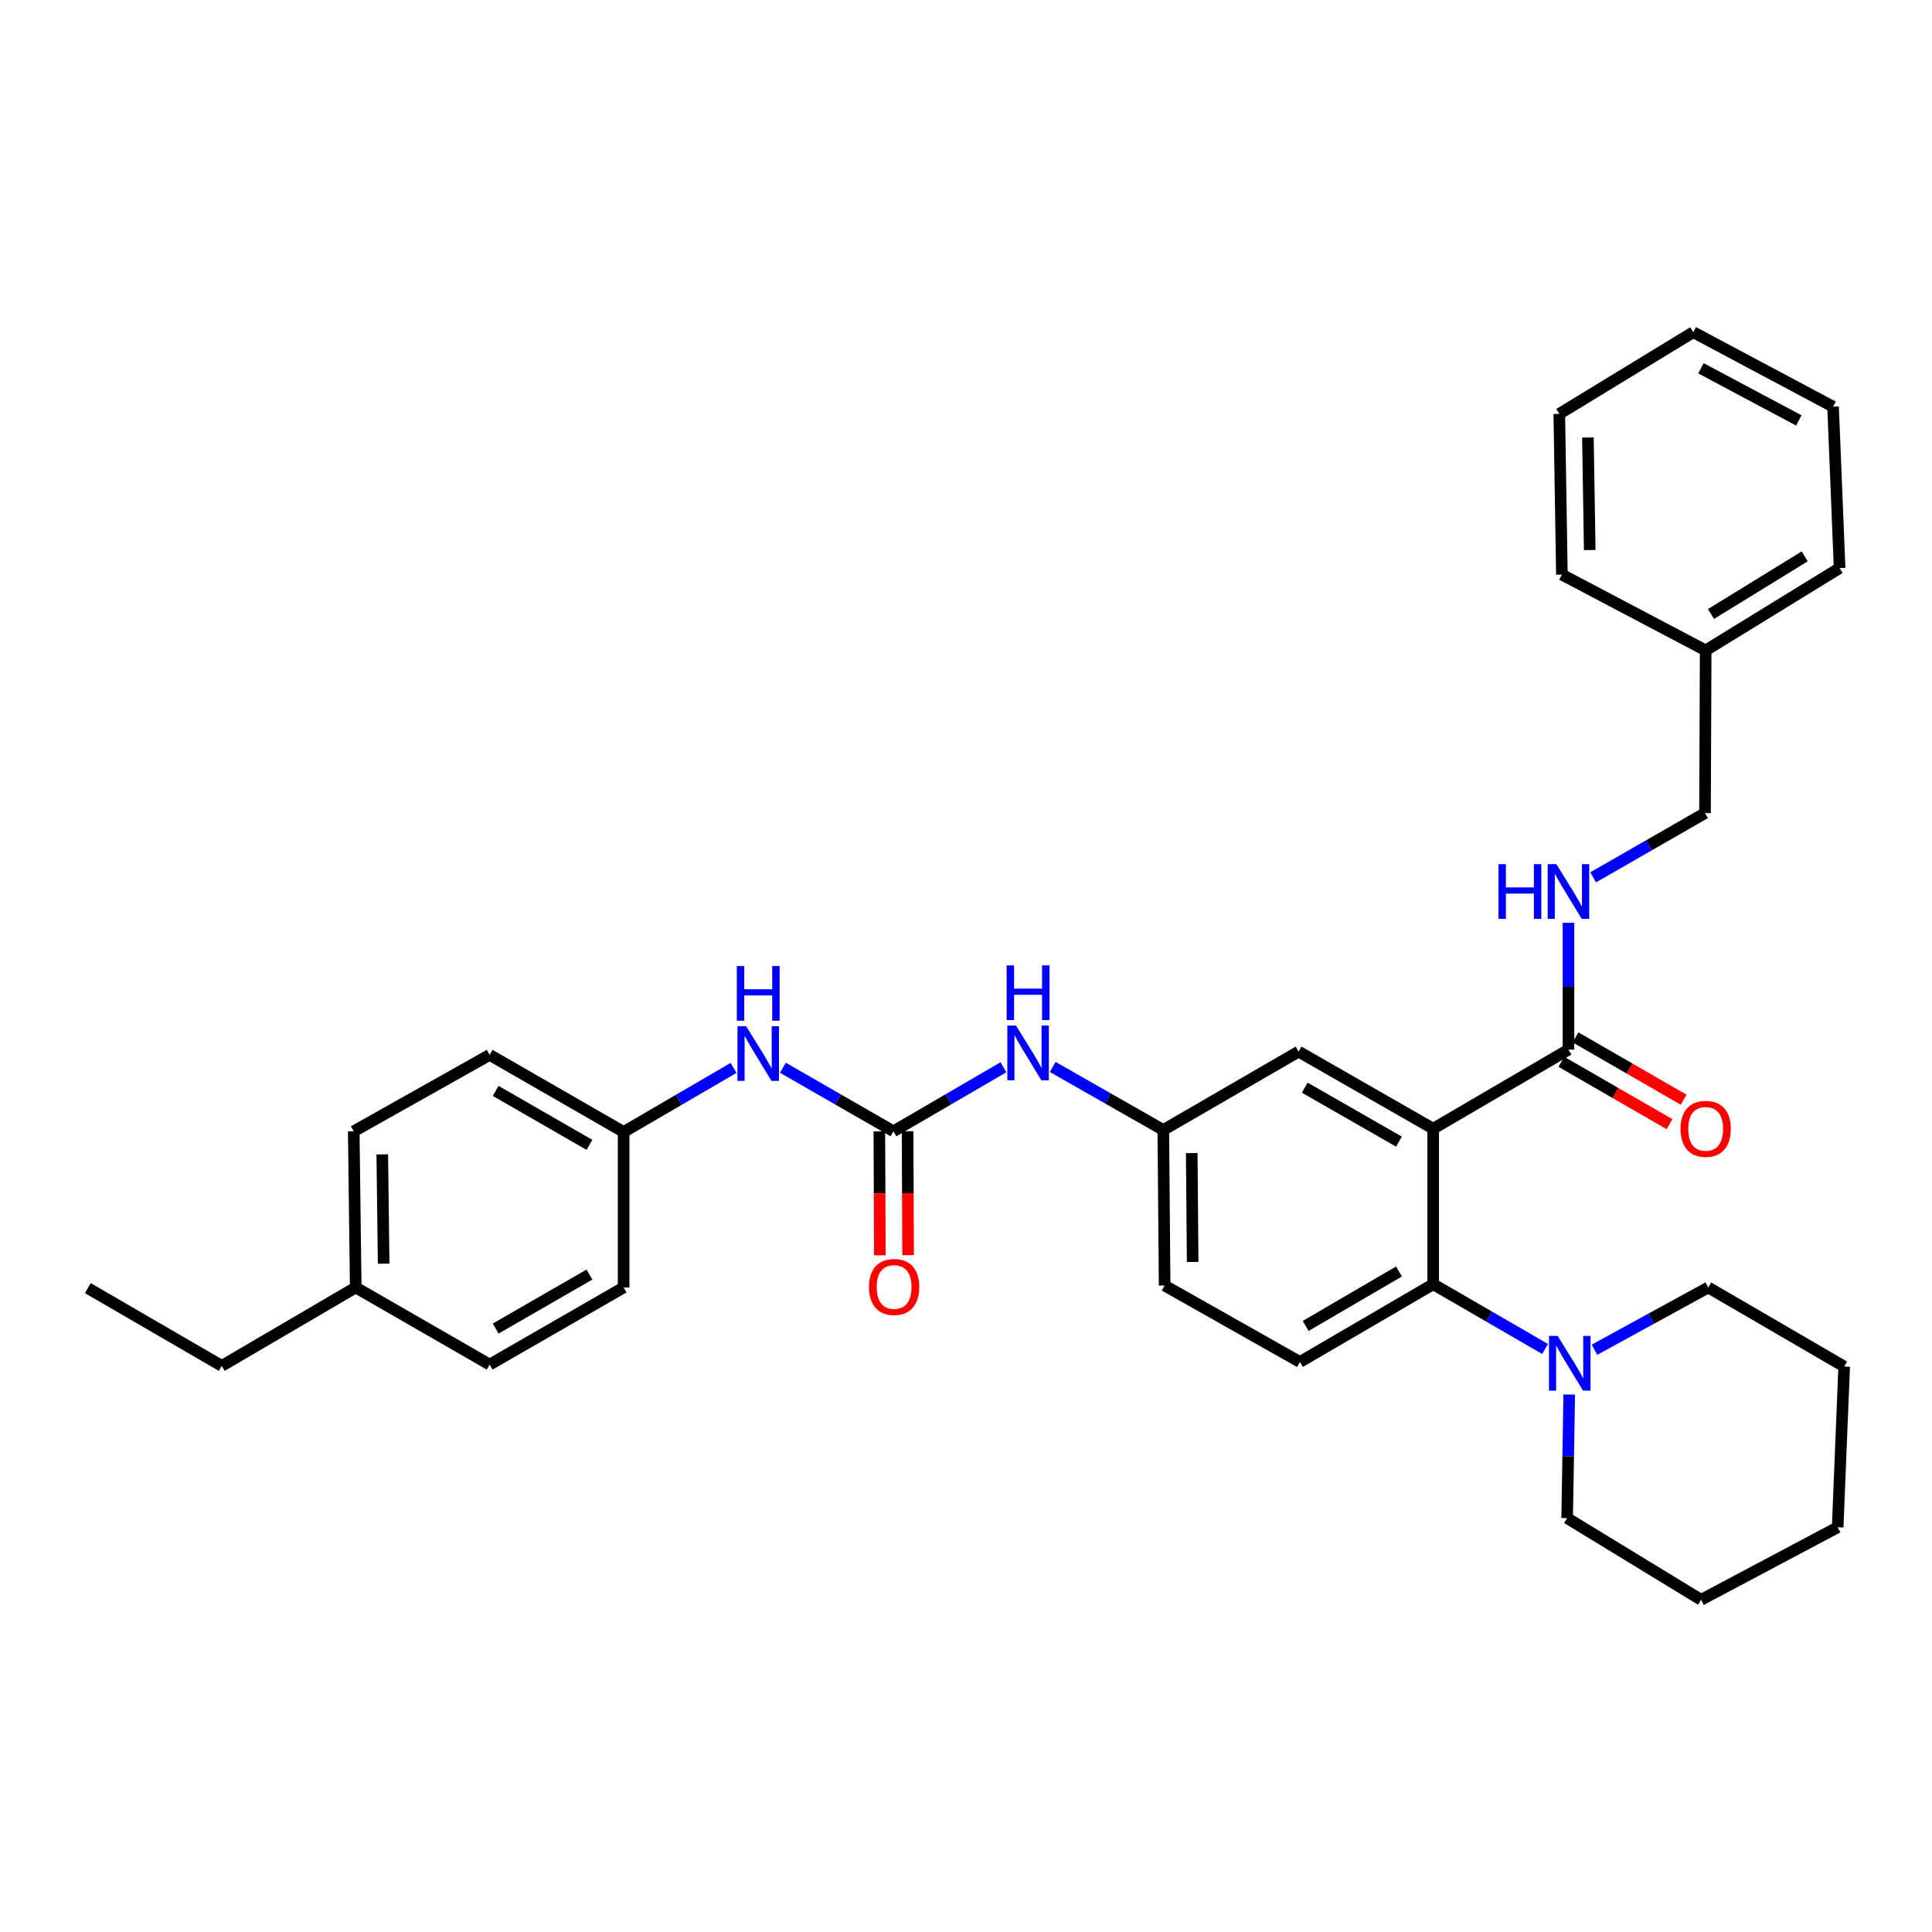 <?xml version='1.0' encoding='iso-8859-1'?>
<svg version='1.1' baseProfile='full'
              xmlns='http://www.w3.org/2000/svg'
                      xmlns:rdkit='http://www.rdkit.org/xml'
                      xmlns:xlink='http://www.w3.org/1999/xlink'
                  xml:space='preserve'
width='1000px' height='1000px' viewBox='0 0 1000 1000'>
<!-- END OF HEADER -->
<rect style='opacity:1.0;fill:#FFFFFF;stroke:none' width='1000' height='1000' x='0' y='0'> </rect>
<path class='bond-0' d='M 741.816,584.218 L 741.816,664.702' style='fill:none;fill-rule:evenodd;stroke:#000000;stroke-width:6px;stroke-linecap:butt;stroke-linejoin:miter;stroke-opacity:1' />
<path class='bond-1' d='M 741.816,584.218 L 811.836,543.278' style='fill:none;fill-rule:evenodd;stroke:#000000;stroke-width:6px;stroke-linecap:butt;stroke-linejoin:miter;stroke-opacity:1' />
<path class='bond-6' d='M 741.816,584.218 L 672.146,544.301' style='fill:none;fill-rule:evenodd;stroke:#000000;stroke-width:6px;stroke-linecap:butt;stroke-linejoin:miter;stroke-opacity:1' />
<path class='bond-6' d='M 724.101,590.91 L 675.332,562.968' style='fill:none;fill-rule:evenodd;stroke:#000000;stroke-width:6px;stroke-linecap:butt;stroke-linejoin:miter;stroke-opacity:1' />
<path class='bond-3' d='M 741.816,664.702 L 770.768,681.464' style='fill:none;fill-rule:evenodd;stroke:#000000;stroke-width:6px;stroke-linecap:butt;stroke-linejoin:miter;stroke-opacity:1' />
<path class='bond-3' d='M 770.768,681.464 L 799.72,698.225' style='fill:none;fill-rule:evenodd;stroke:#0000FF;stroke-width:6px;stroke-linecap:butt;stroke-linejoin:miter;stroke-opacity:1' />
<path class='bond-8' d='M 741.816,664.702 L 672.828,704.96' style='fill:none;fill-rule:evenodd;stroke:#000000;stroke-width:6px;stroke-linecap:butt;stroke-linejoin:miter;stroke-opacity:1' />
<path class='bond-8' d='M 724.103,658.12 L 675.811,686.3' style='fill:none;fill-rule:evenodd;stroke:#000000;stroke-width:6px;stroke-linecap:butt;stroke-linejoin:miter;stroke-opacity:1' />
<path class='bond-5' d='M 811.836,543.278 L 811.836,510.465' style='fill:none;fill-rule:evenodd;stroke:#000000;stroke-width:6px;stroke-linecap:butt;stroke-linejoin:miter;stroke-opacity:1' />
<path class='bond-5' d='M 811.836,510.465 L 811.836,477.653' style='fill:none;fill-rule:evenodd;stroke:#0000FF;stroke-width:6px;stroke-linecap:butt;stroke-linejoin:miter;stroke-opacity:1' />
<path class='bond-11' d='M 808.187,549.608 L 836.171,565.74' style='fill:none;fill-rule:evenodd;stroke:#000000;stroke-width:6px;stroke-linecap:butt;stroke-linejoin:miter;stroke-opacity:1' />
<path class='bond-11' d='M 836.171,565.74 L 864.155,581.872' style='fill:none;fill-rule:evenodd;stroke:#FF0000;stroke-width:6px;stroke-linecap:butt;stroke-linejoin:miter;stroke-opacity:1' />
<path class='bond-11' d='M 815.485,536.948 L 843.469,553.08' style='fill:none;fill-rule:evenodd;stroke:#000000;stroke-width:6px;stroke-linecap:butt;stroke-linejoin:miter;stroke-opacity:1' />
<path class='bond-11' d='M 843.469,553.08 L 871.453,569.213' style='fill:none;fill-rule:evenodd;stroke:#FF0000;stroke-width:6px;stroke-linecap:butt;stroke-linejoin:miter;stroke-opacity:1' />
<path class='bond-2' d='M 462.453,585.566 L 490.915,568.989' style='fill:none;fill-rule:evenodd;stroke:#000000;stroke-width:6px;stroke-linecap:butt;stroke-linejoin:miter;stroke-opacity:1' />
<path class='bond-2' d='M 490.915,568.989 L 519.376,552.412' style='fill:none;fill-rule:evenodd;stroke:#0000FF;stroke-width:6px;stroke-linecap:butt;stroke-linejoin:miter;stroke-opacity:1' />
<path class='bond-7' d='M 462.453,585.566 L 433.835,569.109' style='fill:none;fill-rule:evenodd;stroke:#000000;stroke-width:6px;stroke-linecap:butt;stroke-linejoin:miter;stroke-opacity:1' />
<path class='bond-7' d='M 433.835,569.109 L 405.217,552.652' style='fill:none;fill-rule:evenodd;stroke:#0000FF;stroke-width:6px;stroke-linecap:butt;stroke-linejoin:miter;stroke-opacity:1' />
<path class='bond-10' d='M 455.147,585.597 L 455.283,617.672' style='fill:none;fill-rule:evenodd;stroke:#000000;stroke-width:6px;stroke-linecap:butt;stroke-linejoin:miter;stroke-opacity:1' />
<path class='bond-10' d='M 455.283,617.672 L 455.419,649.748' style='fill:none;fill-rule:evenodd;stroke:#FF0000;stroke-width:6px;stroke-linecap:butt;stroke-linejoin:miter;stroke-opacity:1' />
<path class='bond-10' d='M 469.76,585.535 L 469.896,617.611' style='fill:none;fill-rule:evenodd;stroke:#000000;stroke-width:6px;stroke-linecap:butt;stroke-linejoin:miter;stroke-opacity:1' />
<path class='bond-10' d='M 469.896,617.611 L 470.031,649.686' style='fill:none;fill-rule:evenodd;stroke:#FF0000;stroke-width:6px;stroke-linecap:butt;stroke-linejoin:miter;stroke-opacity:1' />
<path class='bond-21' d='M 812.23,721.79 L 811.692,753.787' style='fill:none;fill-rule:evenodd;stroke:#0000FF;stroke-width:6px;stroke-linecap:butt;stroke-linejoin:miter;stroke-opacity:1' />
<path class='bond-21' d='M 811.692,753.787 L 811.154,785.785' style='fill:none;fill-rule:evenodd;stroke:#000000;stroke-width:6px;stroke-linecap:butt;stroke-linejoin:miter;stroke-opacity:1' />
<path class='bond-22' d='M 825.285,698.63 L 854.739,682.51' style='fill:none;fill-rule:evenodd;stroke:#0000FF;stroke-width:6px;stroke-linecap:butt;stroke-linejoin:miter;stroke-opacity:1' />
<path class='bond-22' d='M 854.739,682.51 L 884.193,666.39' style='fill:none;fill-rule:evenodd;stroke:#000000;stroke-width:6px;stroke-linecap:butt;stroke-linejoin:miter;stroke-opacity:1' />
<path class='bond-4' d='M 544.886,552.253 L 573.506,568.569' style='fill:none;fill-rule:evenodd;stroke:#0000FF;stroke-width:6px;stroke-linecap:butt;stroke-linejoin:miter;stroke-opacity:1' />
<path class='bond-4' d='M 573.506,568.569 L 602.127,584.884' style='fill:none;fill-rule:evenodd;stroke:#000000;stroke-width:6px;stroke-linecap:butt;stroke-linejoin:miter;stroke-opacity:1' />
<path class='bond-14' d='M 824.613,454.11 L 853.563,437.487' style='fill:none;fill-rule:evenodd;stroke:#0000FF;stroke-width:6px;stroke-linecap:butt;stroke-linejoin:miter;stroke-opacity:1' />
<path class='bond-14' d='M 853.563,437.487 L 882.513,420.864' style='fill:none;fill-rule:evenodd;stroke:#000000;stroke-width:6px;stroke-linecap:butt;stroke-linejoin:miter;stroke-opacity:1' />
<path class='bond-9' d='M 672.146,544.301 L 602.127,584.884' style='fill:none;fill-rule:evenodd;stroke:#000000;stroke-width:6px;stroke-linecap:butt;stroke-linejoin:miter;stroke-opacity:1' />
<path class='bond-12' d='M 379.703,552.746 L 351.245,569.322' style='fill:none;fill-rule:evenodd;stroke:#0000FF;stroke-width:6px;stroke-linecap:butt;stroke-linejoin:miter;stroke-opacity:1' />
<path class='bond-12' d='M 351.245,569.322 L 322.788,585.899' style='fill:none;fill-rule:evenodd;stroke:#000000;stroke-width:6px;stroke-linecap:butt;stroke-linejoin:miter;stroke-opacity:1' />
<path class='bond-13' d='M 672.828,704.96 L 602.809,665.384' style='fill:none;fill-rule:evenodd;stroke:#000000;stroke-width:6px;stroke-linecap:butt;stroke-linejoin:miter;stroke-opacity:1' />
<path class='bond-33' d='M 602.127,584.884 L 602.809,665.384' style='fill:none;fill-rule:evenodd;stroke:#000000;stroke-width:6px;stroke-linecap:butt;stroke-linejoin:miter;stroke-opacity:1' />
<path class='bond-33' d='M 616.841,596.835 L 617.319,653.185' style='fill:none;fill-rule:evenodd;stroke:#000000;stroke-width:6px;stroke-linecap:butt;stroke-linejoin:miter;stroke-opacity:1' />
<path class='bond-16' d='M 322.788,585.899 L 322.788,666.39' style='fill:none;fill-rule:evenodd;stroke:#000000;stroke-width:6px;stroke-linecap:butt;stroke-linejoin:miter;stroke-opacity:1' />
<path class='bond-17' d='M 322.788,585.899 L 253.451,545.998' style='fill:none;fill-rule:evenodd;stroke:#000000;stroke-width:6px;stroke-linecap:butt;stroke-linejoin:miter;stroke-opacity:1' />
<path class='bond-17' d='M 305.099,592.579 L 256.563,564.648' style='fill:none;fill-rule:evenodd;stroke:#000000;stroke-width:6px;stroke-linecap:butt;stroke-linejoin:miter;stroke-opacity:1' />
<path class='bond-20' d='M 882.513,420.864 L 882.854,336.646' style='fill:none;fill-rule:evenodd;stroke:#000000;stroke-width:6px;stroke-linecap:butt;stroke-linejoin:miter;stroke-opacity:1' />
<path class='bond-15' d='M 184.121,666.39 L 183.098,585.566' style='fill:none;fill-rule:evenodd;stroke:#000000;stroke-width:6px;stroke-linecap:butt;stroke-linejoin:miter;stroke-opacity:1' />
<path class='bond-15' d='M 198.579,654.082 L 197.863,597.504' style='fill:none;fill-rule:evenodd;stroke:#000000;stroke-width:6px;stroke-linecap:butt;stroke-linejoin:miter;stroke-opacity:1' />
<path class='bond-23' d='M 184.121,666.39 L 114.784,706.973' style='fill:none;fill-rule:evenodd;stroke:#000000;stroke-width:6px;stroke-linecap:butt;stroke-linejoin:miter;stroke-opacity:1' />
<path class='bond-36' d='M 184.121,666.39 L 253.451,706.308' style='fill:none;fill-rule:evenodd;stroke:#000000;stroke-width:6px;stroke-linecap:butt;stroke-linejoin:miter;stroke-opacity:1' />
<path class='bond-19' d='M 322.788,666.39 L 253.451,706.308' style='fill:none;fill-rule:evenodd;stroke:#000000;stroke-width:6px;stroke-linecap:butt;stroke-linejoin:miter;stroke-opacity:1' />
<path class='bond-19' d='M 305.097,659.714 L 256.561,687.656' style='fill:none;fill-rule:evenodd;stroke:#000000;stroke-width:6px;stroke-linecap:butt;stroke-linejoin:miter;stroke-opacity:1' />
<path class='bond-18' d='M 253.451,545.998 L 183.098,585.566' style='fill:none;fill-rule:evenodd;stroke:#000000;stroke-width:6px;stroke-linecap:butt;stroke-linejoin:miter;stroke-opacity:1' />
<path class='bond-24' d='M 882.854,336.646 L 952.175,294.033' style='fill:none;fill-rule:evenodd;stroke:#000000;stroke-width:6px;stroke-linecap:butt;stroke-linejoin:miter;stroke-opacity:1' />
<path class='bond-24' d='M 885.6,317.805 L 934.124,287.976' style='fill:none;fill-rule:evenodd;stroke:#000000;stroke-width:6px;stroke-linecap:butt;stroke-linejoin:miter;stroke-opacity:1' />
<path class='bond-25' d='M 882.854,336.646 L 808.434,297.419' style='fill:none;fill-rule:evenodd;stroke:#000000;stroke-width:6px;stroke-linecap:butt;stroke-linejoin:miter;stroke-opacity:1' />
<path class='bond-27' d='M 811.154,785.785 L 880.483,828.056' style='fill:none;fill-rule:evenodd;stroke:#000000;stroke-width:6px;stroke-linecap:butt;stroke-linejoin:miter;stroke-opacity:1' />
<path class='bond-26' d='M 884.193,666.39 L 954.545,707.314' style='fill:none;fill-rule:evenodd;stroke:#000000;stroke-width:6px;stroke-linecap:butt;stroke-linejoin:miter;stroke-opacity:1' />
<path class='bond-28' d='M 114.784,706.973 L 45.455,666.731' style='fill:none;fill-rule:evenodd;stroke:#000000;stroke-width:6px;stroke-linecap:butt;stroke-linejoin:miter;stroke-opacity:1' />
<path class='bond-30' d='M 952.175,294.033 L 948.79,210.497' style='fill:none;fill-rule:evenodd;stroke:#000000;stroke-width:6px;stroke-linecap:butt;stroke-linejoin:miter;stroke-opacity:1' />
<path class='bond-29' d='M 808.434,297.419 L 807.087,214.215' style='fill:none;fill-rule:evenodd;stroke:#000000;stroke-width:6px;stroke-linecap:butt;stroke-linejoin:miter;stroke-opacity:1' />
<path class='bond-29' d='M 822.843,284.702 L 821.9,226.459' style='fill:none;fill-rule:evenodd;stroke:#000000;stroke-width:6px;stroke-linecap:butt;stroke-linejoin:miter;stroke-opacity:1' />
<path class='bond-34' d='M 954.545,707.314 L 951.168,790.526' style='fill:none;fill-rule:evenodd;stroke:#000000;stroke-width:6px;stroke-linecap:butt;stroke-linejoin:miter;stroke-opacity:1' />
<path class='bond-32' d='M 880.483,828.056 L 951.168,790.526' style='fill:none;fill-rule:evenodd;stroke:#000000;stroke-width:6px;stroke-linecap:butt;stroke-linejoin:miter;stroke-opacity:1' />
<path class='bond-35' d='M 807.087,214.215 L 876.424,171.944' style='fill:none;fill-rule:evenodd;stroke:#000000;stroke-width:6px;stroke-linecap:butt;stroke-linejoin:miter;stroke-opacity:1' />
<path class='bond-31' d='M 948.79,210.497 L 876.424,171.944' style='fill:none;fill-rule:evenodd;stroke:#000000;stroke-width:6px;stroke-linecap:butt;stroke-linejoin:miter;stroke-opacity:1' />
<path class='bond-31' d='M 931.064,217.611 L 880.408,190.624' style='fill:none;fill-rule:evenodd;stroke:#000000;stroke-width:6px;stroke-linecap:butt;stroke-linejoin:miter;stroke-opacity:1' />
<path  class='atom-4' d='M 806.242 691.466
L 815.522 706.466
Q 816.442 707.946, 817.922 710.626
Q 819.402 713.306, 819.482 713.466
L 819.482 691.466
L 823.242 691.466
L 823.242 719.786
L 819.362 719.786
L 809.402 703.386
Q 808.242 701.466, 807.002 699.266
Q 805.802 697.066, 805.442 696.386
L 805.442 719.786
L 801.762 719.786
L 801.762 691.466
L 806.242 691.466
' fill='#0000FF'/>
<path  class='atom-5' d='M 525.872 530.823
L 535.152 545.823
Q 536.072 547.303, 537.552 549.983
Q 539.032 552.663, 539.112 552.823
L 539.112 530.823
L 542.872 530.823
L 542.872 559.143
L 538.992 559.143
L 529.032 542.743
Q 527.872 540.823, 526.632 538.623
Q 525.432 536.423, 525.072 535.743
L 525.072 559.143
L 521.392 559.143
L 521.392 530.823
L 525.872 530.823
' fill='#0000FF'/>
<path  class='atom-5' d='M 521.052 499.671
L 524.892 499.671
L 524.892 511.711
L 539.372 511.711
L 539.372 499.671
L 543.212 499.671
L 543.212 527.991
L 539.372 527.991
L 539.372 514.911
L 524.892 514.911
L 524.892 527.991
L 521.052 527.991
L 521.052 499.671
' fill='#0000FF'/>
<path  class='atom-6' d='M 775.616 447.287
L 779.456 447.287
L 779.456 459.327
L 793.936 459.327
L 793.936 447.287
L 797.776 447.287
L 797.776 475.607
L 793.936 475.607
L 793.936 462.527
L 779.456 462.527
L 779.456 475.607
L 775.616 475.607
L 775.616 447.287
' fill='#0000FF'/>
<path  class='atom-6' d='M 805.576 447.287
L 814.856 462.287
Q 815.776 463.767, 817.256 466.447
Q 818.736 469.127, 818.816 469.287
L 818.816 447.287
L 822.576 447.287
L 822.576 475.607
L 818.696 475.607
L 808.736 459.207
Q 807.576 457.287, 806.336 455.087
Q 805.136 452.887, 804.776 452.207
L 804.776 475.607
L 801.096 475.607
L 801.096 447.287
L 805.576 447.287
' fill='#0000FF'/>
<path  class='atom-8' d='M 386.198 531.156
L 395.478 546.156
Q 396.398 547.636, 397.878 550.316
Q 399.358 552.996, 399.438 553.156
L 399.438 531.156
L 403.198 531.156
L 403.198 559.476
L 399.318 559.476
L 389.358 543.076
Q 388.198 541.156, 386.958 538.956
Q 385.758 536.756, 385.398 536.076
L 385.398 559.476
L 381.718 559.476
L 381.718 531.156
L 386.198 531.156
' fill='#0000FF'/>
<path  class='atom-8' d='M 381.378 500.004
L 385.218 500.004
L 385.218 512.044
L 399.698 512.044
L 399.698 500.004
L 403.538 500.004
L 403.538 528.324
L 399.698 528.324
L 399.698 515.244
L 385.218 515.244
L 385.218 528.324
L 381.378 528.324
L 381.378 500.004
' fill='#0000FF'/>
<path  class='atom-11' d='M 449.794 666.129
Q 449.794 659.329, 453.154 655.529
Q 456.514 651.729, 462.794 651.729
Q 469.074 651.729, 472.434 655.529
Q 475.794 659.329, 475.794 666.129
Q 475.794 673.009, 472.394 676.929
Q 468.994 680.809, 462.794 680.809
Q 456.554 680.809, 453.154 676.929
Q 449.794 673.049, 449.794 666.129
M 462.794 677.609
Q 467.114 677.609, 469.434 674.729
Q 471.794 671.809, 471.794 666.129
Q 471.794 660.569, 469.434 657.769
Q 467.114 654.929, 462.794 654.929
Q 458.474 654.929, 456.114 657.729
Q 453.794 660.529, 453.794 666.129
Q 453.794 671.849, 456.114 674.729
Q 458.474 677.609, 462.794 677.609
' fill='#FF0000'/>
<path  class='atom-12' d='M 869.854 584.298
Q 869.854 577.498, 873.214 573.698
Q 876.574 569.898, 882.854 569.898
Q 889.134 569.898, 892.494 573.698
Q 895.854 577.498, 895.854 584.298
Q 895.854 591.178, 892.454 595.098
Q 889.054 598.978, 882.854 598.978
Q 876.614 598.978, 873.214 595.098
Q 869.854 591.218, 869.854 584.298
M 882.854 595.778
Q 887.174 595.778, 889.494 592.898
Q 891.854 589.978, 891.854 584.298
Q 891.854 578.738, 889.494 575.938
Q 887.174 573.098, 882.854 573.098
Q 878.534 573.098, 876.174 575.898
Q 873.854 578.698, 873.854 584.298
Q 873.854 590.018, 876.174 592.898
Q 878.534 595.778, 882.854 595.778
' fill='#FF0000'/>
</svg>
